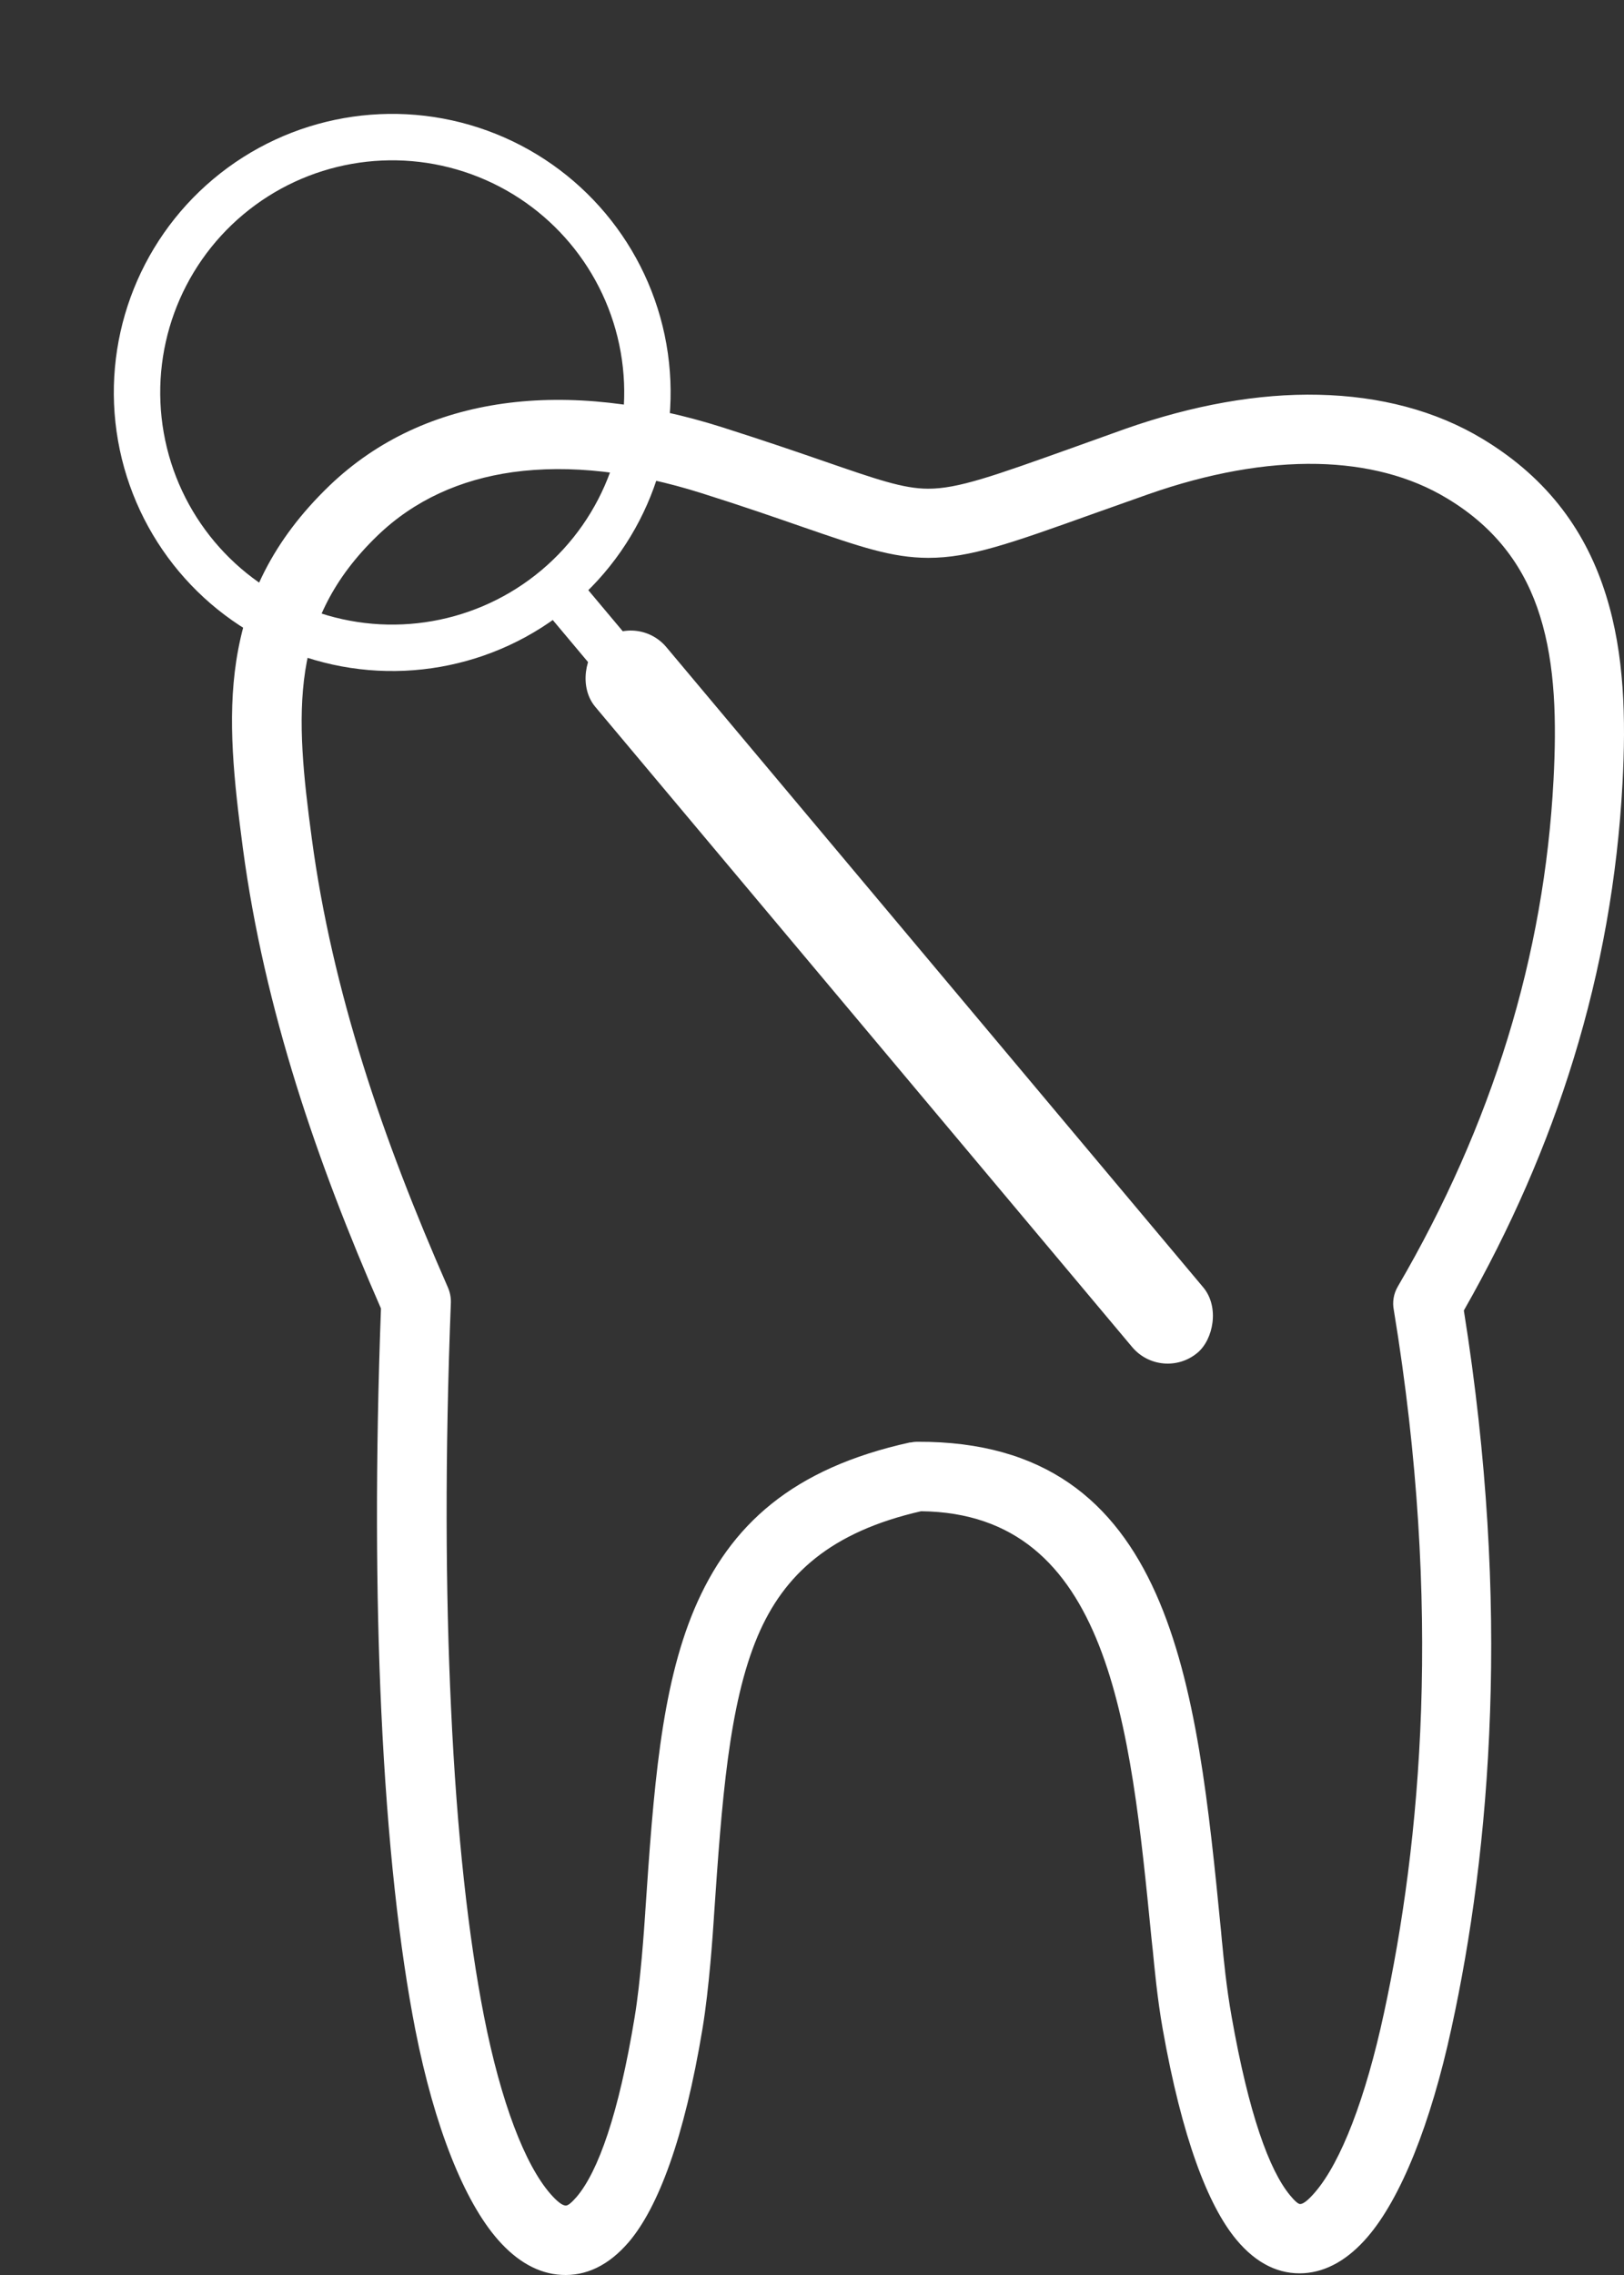 <?xml version="1.0" encoding="UTF-8"?> <svg xmlns="http://www.w3.org/2000/svg" width="70" height="98" viewBox="0 0 70 98" fill="none"><rect x="0" y="0" width="70" height="98" fill="#333333" stroke="none"/><path d="M14.195 20.926C16.269 18.936 18.826 17.789 21.68 17.387C24.594 16.978 27.818 17.354 31.141 18.409C32.964 18.989 34.385 19.476 35.547 19.878C37.747 20.636 38.93 21.052 40 21.052C41.288 21.058 42.841 20.498 46.204 19.298C47.248 18.923 48.391 18.514 48.503 18.474C51.41 17.453 54.237 16.945 56.84 17.005C59.47 17.064 61.875 17.683 63.909 18.91C66.803 20.656 68.402 22.996 69.228 25.652C70.02 28.183 70.087 30.951 69.935 33.752C69.717 37.793 69.016 41.747 67.827 45.61C66.691 49.307 65.112 52.919 63.097 56.452C64.121 62.871 64.405 68.645 64.227 73.747C64.048 79.013 63.394 83.554 62.568 87.344C61.67 91.496 60.375 94.706 58.941 96.367C58.122 97.316 57.204 97.856 56.213 97.922C55.162 97.988 54.171 97.534 53.293 96.479C52.064 95.003 50.947 92.083 50.115 87.397C49.884 86.098 49.752 84.668 49.692 84.048L49.672 83.87L49.633 83.501C48.721 74.274 47.822 65.192 39.703 65.099C35.831 65.982 33.79 67.802 32.654 70.491C31.412 73.437 31.114 77.556 30.771 82.592V82.612C30.725 83.31 30.566 85.663 30.282 87.377C29.496 92.129 28.366 95.088 27.111 96.571C26.232 97.599 25.248 98.054 24.197 97.995C23.206 97.942 22.281 97.415 21.462 96.479C20.015 94.831 18.727 91.635 17.901 87.43C17.221 83.956 16.699 79.349 16.435 73.7C16.203 68.718 16.177 62.918 16.421 56.366C15.027 53.183 13.785 49.979 12.774 46.743C11.731 43.395 10.931 40.001 10.469 36.54C10.086 33.647 9.795 30.997 10.185 28.46C10.601 25.777 11.731 23.299 14.195 20.926ZM22.09 20.34C19.85 20.656 17.862 21.539 16.269 23.075C14.354 24.921 13.475 26.838 13.158 28.888C12.821 31.076 13.085 33.489 13.442 36.138C13.878 39.394 14.638 42.624 15.642 45.84C16.646 49.063 17.901 52.26 19.308 55.463C19.394 55.661 19.441 55.885 19.434 56.116C19.176 62.72 19.203 68.559 19.441 73.562C19.692 79.026 20.2 83.481 20.861 86.85C21.588 90.547 22.625 93.249 23.728 94.508C24.006 94.825 24.23 95.003 24.382 95.009C24.475 95.016 24.627 94.897 24.851 94.64C25.783 93.546 26.668 91.068 27.355 86.896C27.613 85.347 27.765 83.079 27.811 82.407V82.387C28.168 77.082 28.485 72.745 29.925 69.324C31.465 65.686 34.16 63.247 39.234 62.133V62.14C39.333 62.12 39.439 62.107 39.544 62.107C50.544 62.061 51.581 72.547 52.632 83.198L52.665 83.567V83.574L52.685 83.758C52.738 84.312 52.857 85.591 53.088 86.876C53.821 91.028 54.7 93.48 55.611 94.574C55.823 94.831 55.968 94.95 56.048 94.943C56.193 94.937 56.411 94.752 56.688 94.429C57.798 93.137 58.862 90.395 59.655 86.711C60.448 83.046 61.082 78.683 61.254 73.648C61.425 68.592 61.135 62.852 60.078 56.432C60.011 56.096 60.064 55.733 60.256 55.41C62.291 51.924 63.863 48.365 64.986 44.726C66.103 41.095 66.763 37.384 66.962 33.594C67.094 31.096 67.047 28.658 66.38 26.535C65.759 24.538 64.557 22.778 62.37 21.467C60.791 20.511 58.888 20.03 56.788 19.984C54.548 19.938 52.077 20.386 49.501 21.289C47.922 21.849 47.545 21.981 47.215 22.099C43.515 23.424 41.804 24.031 40.007 24.031C38.428 24.024 37.08 23.556 34.576 22.693C33.433 22.297 32.033 21.809 30.236 21.243C27.335 20.326 24.561 19.997 22.09 20.34Z" fill="white"></path><circle cx="16.906" cy="16.906" r="11" transform="rotate(50 16.906 16.906)" stroke="white" stroke-width="2"></circle><rect x="24.743" y="24.69" width="4" height="2" transform="rotate(50 24.743 24.69)" fill="white"></rect><rect x="27.437" y="26.345" width="40" height="4" rx="2" transform="rotate(50 27.437 26.345)" fill="white"></rect></svg> 